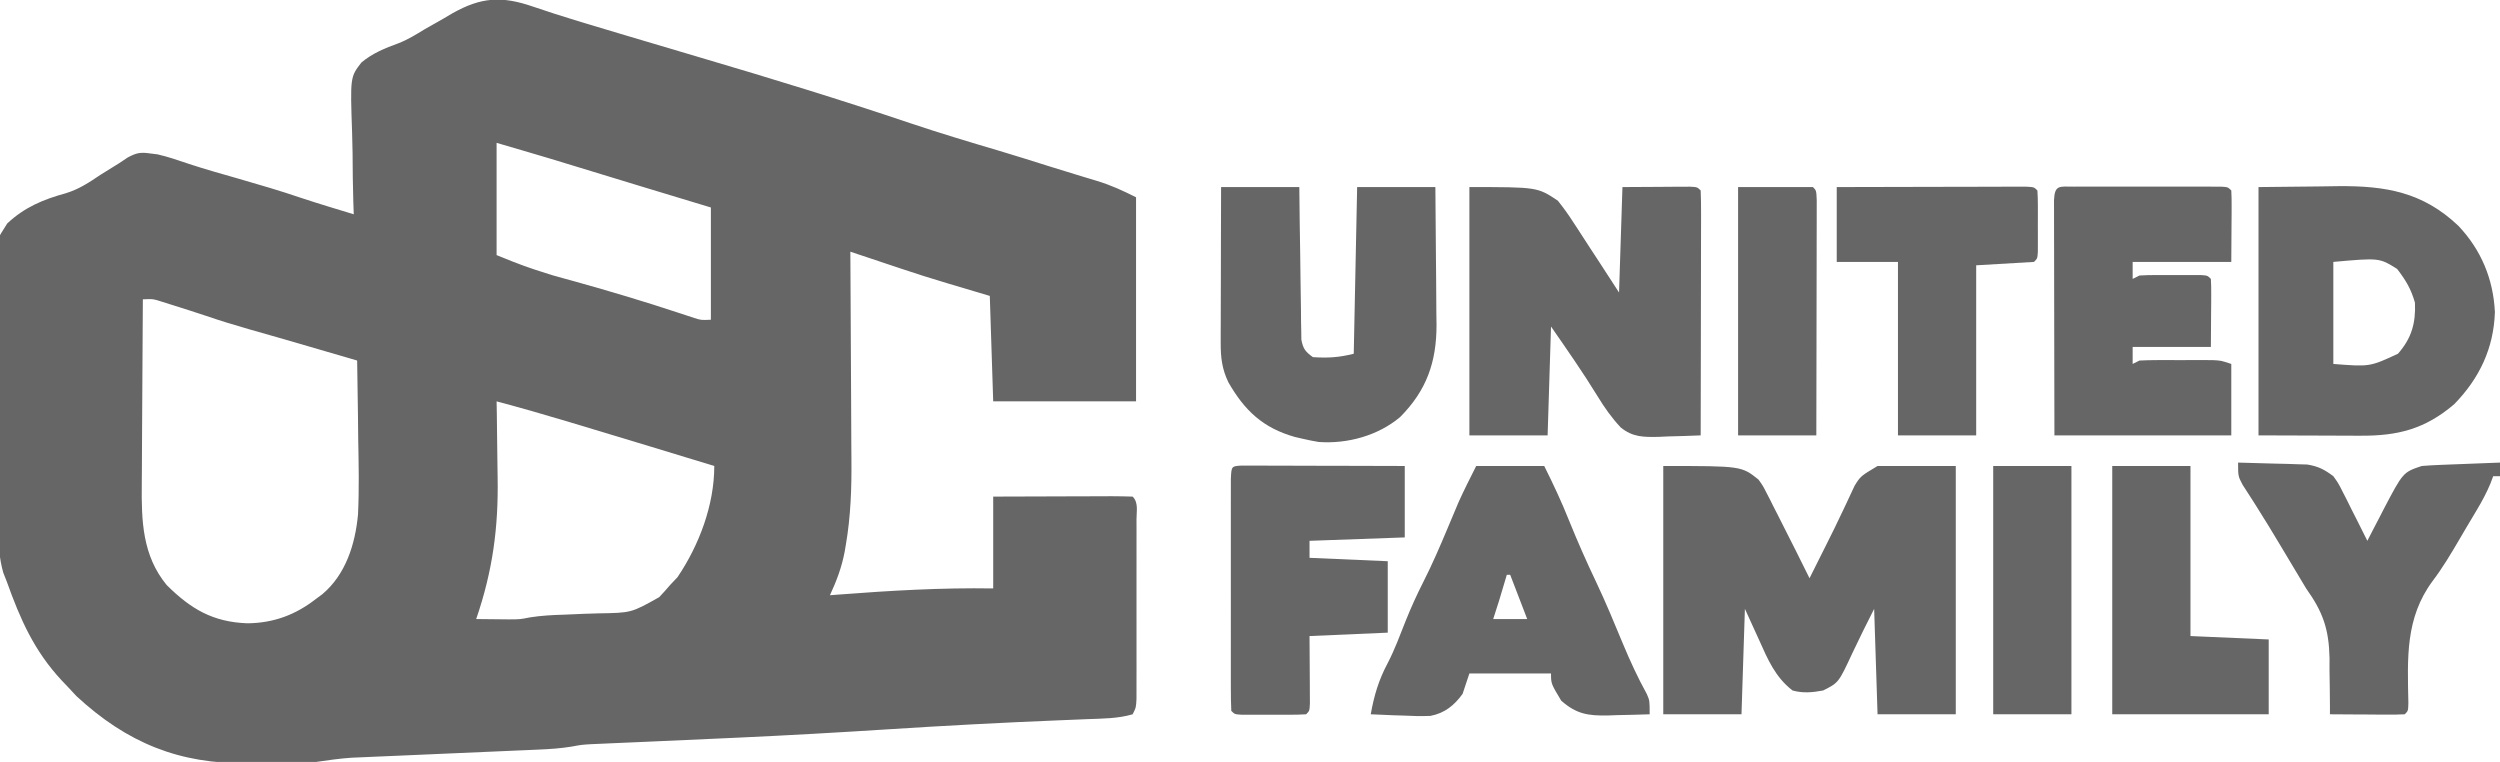 <?xml version="1.0" encoding="UTF-8"?>
<svg version="1.1" xmlns="http://www.w3.org/2000/svg" width="735" height="224">
<path d="M0 0 C1.392 0.464 2.786 0.924 4.18 1.383 C4.973 1.646 5.767 1.909 6.585 2.181 C11.594 3.8 16.642 5.292 21.687 6.797 C23.643 7.381 25.599 7.966 27.555 8.552 C34.889 10.749 42.228 12.925 49.572 15.089 C70.1 21.141 90.551 27.405 110.831 34.247 C119.513 37.164 128.266 39.795 137.049 42.388 C141.853 43.82 146.633 45.332 151.414 46.84 C154.154 47.704 156.899 48.547 159.648 49.379 C160.366 49.598 161.084 49.817 161.823 50.043 C163.185 50.458 164.547 50.869 165.911 51.276 C170.048 52.544 173.362 54.087 177.312 56.062 C177.312 75.862 177.312 95.662 177.312 116.062 C163.452 116.062 149.593 116.062 135.312 116.062 C134.982 105.832 134.653 95.603 134.312 85.062 C128.136 83.221 128.136 83.221 121.959 81.384 C117.235 79.971 112.536 78.505 107.865 76.924 C104.921 75.93 101.974 74.948 99.026 73.966 C97.953 73.608 96.881 73.251 95.776 72.883 C94.963 72.612 94.15 72.341 93.312 72.062 C93.319 72.989 93.326 73.916 93.333 74.871 C93.393 83.681 93.439 92.491 93.468 101.3 C93.483 105.828 93.504 110.355 93.539 114.882 C93.572 119.265 93.589 123.648 93.597 128.032 C93.603 129.689 93.613 131.347 93.63 133.005 C93.711 141.557 93.436 149.838 91.982 158.281 C91.807 159.303 91.807 159.303 91.628 160.345 C90.748 164.937 89.264 168.848 87.312 173.062 C88.091 173.002 88.87 172.941 89.673 172.879 C104.927 171.711 120.012 170.814 135.312 171.062 C135.312 162.153 135.312 153.243 135.312 144.062 C141.133 144.04 146.954 144.02 152.775 144.008 C154.756 144.003 156.738 143.996 158.72 143.987 C161.562 143.975 164.404 143.969 167.246 143.965 C168.138 143.96 169.029 143.955 169.948 143.949 C172.07 143.949 174.192 144 176.312 144.062 C178.078 145.828 177.44 148.352 177.442 150.744 C177.445 151.959 177.448 153.173 177.451 154.425 C177.45 155.761 177.448 157.097 177.445 158.434 C177.446 159.795 177.447 161.156 177.448 162.518 C177.45 165.375 177.448 168.233 177.443 171.09 C177.437 174.757 177.44 178.423 177.446 182.09 C177.45 184.903 177.449 187.716 177.446 190.529 C177.446 191.881 177.446 193.233 177.449 194.585 C177.451 196.474 177.447 198.363 177.442 200.252 C177.441 201.866 177.441 201.866 177.439 203.513 C177.312 206.062 177.312 206.062 176.312 208.062 C171.959 209.34 167.427 209.325 162.922 209.492 C161.19 209.564 159.458 209.636 157.726 209.709 C156.807 209.746 155.888 209.783 154.941 209.821 C137.967 210.509 121.015 211.409 104.062 212.5 C89.777 213.418 75.491 214.225 61.191 214.887 C60.462 214.921 59.733 214.954 58.981 214.989 C51.719 215.325 44.457 215.652 37.195 215.969 C35.147 216.059 33.099 216.15 31.051 216.241 C28.534 216.354 26.017 216.463 23.499 216.568 C22.374 216.619 21.25 216.669 20.091 216.721 C18.627 216.784 18.627 216.784 17.134 216.849 C14.28 217.022 14.28 217.022 11.36 217.561 C8.144 218.09 5.031 218.296 1.776 218.436 C-0.142 218.521 -0.142 218.521 -2.098 218.608 C-2.774 218.636 -3.449 218.664 -4.146 218.693 C-6.278 218.783 -8.41 218.876 -10.542 218.972 C-15.069 219.173 -19.597 219.368 -24.125 219.562 C-29.372 219.788 -34.619 220.016 -39.865 220.25 C-41.956 220.342 -44.047 220.43 -46.138 220.517 C-48.06 220.603 -48.06 220.603 -50.021 220.689 C-51.703 220.762 -51.703 220.762 -53.418 220.835 C-56.877 221.076 -60.258 221.56 -63.688 222.062 C-66.408 222.186 -69.104 222.273 -71.824 222.301 C-72.965 222.313 -72.965 222.313 -74.129 222.325 C-75.732 222.339 -77.335 222.35 -78.937 222.358 C-80.554 222.369 -82.17 222.39 -83.786 222.419 C-103.885 222.786 -119.399 216.452 -134.25 202.688 C-135.054 201.821 -135.859 200.955 -136.688 200.062 C-137.315 199.405 -137.943 198.748 -138.59 198.07 C-146.661 189.382 -150.718 180.164 -154.688 169.062 C-155.029 168.2 -155.37 167.337 -155.721 166.448 C-156.939 162.18 -157.122 158.194 -157.264 153.775 C-157.299 152.859 -157.335 151.942 -157.372 150.998 C-157.68 142.566 -157.855 134.129 -157.992 125.693 C-158.084 120.034 -158.219 114.384 -158.457 108.729 C-159.961 72.15 -159.961 72.15 -154.573 63.776 C-149.527 59.013 -143.961 56.689 -137.339 54.875 C-133.437 53.679 -130.5 51.711 -127.125 49.438 C-125.313 48.312 -123.501 47.186 -121.688 46.062 C-120.838 45.495 -119.989 44.928 -119.113 44.344 C-116.468 42.947 -115.35 42.767 -112.438 43.188 C-111.752 43.273 -111.066 43.358 -110.359 43.445 C-107.247 44.164 -104.295 45.175 -101.274 46.207 C-96.455 47.801 -91.566 49.163 -86.688 50.562 C-80.461 52.349 -74.265 54.164 -68.133 56.252 C-63.014 57.949 -57.846 59.492 -52.688 61.062 C-52.731 59.802 -52.774 58.541 -52.818 57.242 C-52.96 52.538 -53.008 47.837 -53.029 43.13 C-53.051 41.099 -53.098 39.068 -53.171 37.038 C-53.731 20.71 -53.731 20.71 -50.429 16.432 C-47.18 13.711 -43.48 12.212 -39.528 10.777 C-36.774 9.708 -34.34 8.192 -31.824 6.656 C-30.008 5.624 -28.192 4.593 -26.375 3.562 C-25.464 3.026 -24.554 2.49 -23.615 1.938 C-15.187 -2.792 -9.143 -3.154 0 0 Z M-10.688 40.062 C-10.688 50.953 -10.688 61.843 -10.688 73.062 C-2.568 76.35 -2.568 76.35 5.641 78.957 C6.76 79.27 7.88 79.582 9.033 79.904 C10.198 80.225 11.363 80.545 12.562 80.875 C22.666 83.698 32.688 86.685 42.647 89.98 C43.907 90.392 43.907 90.392 45.191 90.812 C45.919 91.055 46.647 91.297 47.397 91.547 C49.465 92.192 49.465 92.192 52.312 92.062 C52.312 81.172 52.312 70.282 52.312 59.062 C42.038 55.951 42.038 55.951 31.763 52.841 C25.275 50.876 18.79 48.905 12.312 46.906 C7.219 45.336 2.116 43.807 -3 42.312 C-5.537 41.57 -8.074 40.828 -10.688 40.062 Z M-114.688 86.062 C-114.757 94.756 -114.81 103.449 -114.843 112.143 C-114.859 116.18 -114.88 120.218 -114.914 124.255 C-114.947 128.159 -114.964 132.062 -114.972 135.965 C-114.978 137.448 -114.988 138.93 -115.005 140.412 C-115.119 151.194 -114.826 161.381 -107.688 170.062 C-100.57 177.135 -94.058 180.953 -83.938 181.312 C-76.204 181.22 -69.785 178.835 -63.688 174.062 C-62.823 173.426 -62.823 173.426 -61.941 172.777 C-55.032 166.968 -52.245 158.058 -51.43 149.295 C-51.075 141.905 -51.23 134.519 -51.375 127.125 C-51.4 124.881 -51.423 122.637 -51.443 120.393 C-51.498 114.949 -51.581 109.506 -51.688 104.062 C-55.396 102.979 -59.104 101.895 -62.812 100.812 C-63.91 100.492 -65.008 100.171 -66.139 99.841 C-71.961 98.142 -77.788 96.46 -83.625 94.812 C-87.899 93.597 -92.119 92.289 -96.324 90.855 C-99.393 89.826 -102.475 88.845 -105.562 87.875 C-106.653 87.531 -107.744 87.187 -108.867 86.832 C-111.683 85.931 -111.683 85.931 -114.688 86.062 Z M-10.688 116.062 C-10.656 117.792 -10.656 117.792 -10.624 119.556 C-10.55 123.919 -10.505 128.282 -10.468 132.646 C-10.448 134.518 -10.421 136.391 -10.386 138.263 C-10.114 153.144 -11.845 165.954 -16.688 180.062 C-14.646 180.09 -12.604 180.109 -10.562 180.125 C-9.426 180.137 -8.289 180.148 -7.117 180.16 C-3.78 180.148 -3.78 180.148 -0.902 179.574 C2.488 179.035 5.749 178.873 9.18 178.773 C11.168 178.689 13.155 178.604 15.143 178.517 C16.502 178.464 17.862 178.422 19.221 178.39 C28.921 178.241 28.921 178.241 37.121 173.621 C38.219 172.467 39.289 171.284 40.312 170.062 C41.034 169.299 41.756 168.536 42.5 167.75 C48.863 158.315 53.312 146.561 53.312 135.062 C41.056 131.317 28.793 127.593 16.519 123.901 C14.607 123.326 12.695 122.749 10.783 122.172 C3.653 120.03 -3.493 117.976 -10.688 116.062 Z " fill="#666666" transform="translate(156.688,1.938)"/>
<path d="M0 0 C23 0 23 0 28 4 C29.299 5.824 29.299 5.824 30.246 7.688 C30.786 8.728 30.786 8.728 31.336 9.789 C31.7 10.519 32.063 11.248 32.438 12 C32.822 12.75 33.207 13.499 33.603 14.271 C34.748 16.508 35.876 18.753 37 21 C37.638 22.262 38.276 23.524 38.914 24.785 C40.288 27.518 41.651 30.255 43 33 C43.83 31.34 44.66 29.68 45.489 28.02 C46.21 26.579 46.933 25.139 47.657 23.7 C49.453 20.128 51.224 16.549 52.914 12.926 C53.214 12.295 53.513 11.664 53.822 11.014 C54.645 9.278 55.454 7.536 56.262 5.793 C58 3 58 3 63 0 C70.59 0 78.18 0 86 0 C86 24.09 86 48.18 86 73 C78.41 73 70.82 73 63 73 C62.67 62.77 62.34 52.54 62 42 C58.735 48.482 58.735 48.482 55.594 55.023 C51.545 63.727 51.545 63.727 47 66 C43.859 66.59 41.095 66.853 38 66 C32.916 62.061 30.75 56.903 28.188 51.188 C26.806 48.156 25.424 45.124 24 42 C23.67 52.23 23.34 62.46 23 73 C15.41 73 7.82 73 0 73 C0 48.91 0 24.82 0 0 Z " fill="#666666" transform="translate(489,137)"/>
<path d="M0 0 C20 0 20 0 26 4 C27.662 6.089 29.101 8.063 30.523 10.297 C30.914 10.891 31.306 11.484 31.708 12.096 C32.942 13.974 34.158 15.861 35.375 17.75 C36.214 19.033 37.054 20.316 37.895 21.598 C39.944 24.723 41.971 27.861 44 31 C44.33 20.77 44.66 10.54 45 0 C48.609 -0.021 52.219 -0.041 55.938 -0.062 C57.077 -0.072 58.216 -0.081 59.39 -0.09 C60.281 -0.093 61.172 -0.095 62.09 -0.098 C63.465 -0.106 63.465 -0.106 64.867 -0.114 C67 0 67 0 68 1 C68.094 3.239 68.117 5.482 68.114 7.723 C68.114 8.425 68.114 9.128 68.114 9.851 C68.113 12.184 68.105 14.516 68.098 16.848 C68.096 18.46 68.094 20.073 68.093 21.686 C68.09 25.939 68.08 30.192 68.069 34.445 C68.058 38.782 68.054 43.118 68.049 47.455 C68.038 55.97 68.021 64.485 68 73 C64.792 73.146 61.585 73.234 58.375 73.312 C57.471 73.354 56.568 73.396 55.637 73.439 C51.206 73.52 48.026 73.545 44.491 70.674 C41.791 67.776 39.748 64.883 37.688 61.5 C33.36 54.445 28.748 47.858 24 41 C23.67 51.56 23.34 62.12 23 73 C15.41 73 7.82 73 0 73 C0 48.91 0 24.82 0 0 Z " fill="#666666" transform="translate(432,55)"/>
<path d="M0 0 C8.848 -0.093 8.848 -0.093 17.875 -0.188 C19.716 -0.215 21.556 -0.242 23.453 -0.27 C37.404 -0.392 48.292 1.472 58.75 11.375 C65.437 18.426 69.039 27.033 69.5 36.75 C69.161 47.417 64.93 56.247 57.539 63.836 C48.936 71.169 40.941 73.166 29.98 73.098 C29.219 73.097 28.457 73.096 27.672 73.095 C24.844 73.089 22.016 73.075 19.188 73.062 C12.856 73.042 6.524 73.021 0 73 C0 48.91 0 24.82 0 0 Z M22 22 C22 31.9 22 41.8 22 52 C32.705 52.844 32.705 52.844 41 49 C45.022 44.434 46.25 39.975 46 34 C44.846 29.929 43.312 27.408 40.75 24.062 C35.523 20.795 35.523 20.795 22 22 Z " fill="#666666" transform="translate(664,55)"/>
<path d="M0 0 C7.59 0 15.18 0 23 0 C23.037 3.358 23.075 6.716 23.113 10.176 C23.159 13.423 23.211 16.669 23.262 19.916 C23.296 22.175 23.324 24.434 23.346 26.693 C23.38 29.938 23.432 33.182 23.488 36.426 C23.495 37.438 23.501 38.451 23.508 39.494 C23.537 40.905 23.537 40.905 23.568 42.345 C23.579 43.173 23.59 44.002 23.601 44.855 C24.099 47.53 24.795 48.429 27 50 C31.519 50.287 34.594 50.102 39 49 C39.33 32.83 39.66 16.66 40 0 C47.59 0 55.18 0 63 0 C63.069 6.814 63.129 13.627 63.165 20.441 C63.18 22.756 63.2 25.071 63.226 27.386 C63.263 30.725 63.28 34.063 63.293 37.402 C63.308 38.428 63.324 39.453 63.34 40.51 C63.342 51.439 60.434 59.767 52.625 67.625 C46.117 73.089 37.128 75.556 28.688 74.938 C27.116 74.675 25.551 74.363 24 74 C22.846 73.733 22.846 73.733 21.668 73.461 C12.326 70.819 6.888 65.693 2.129 57.367 C0.274 53.477 -0.124 50.157 -0.114 45.864 C-0.113 44.844 -0.113 43.823 -0.113 42.771 C-0.108 41.676 -0.103 40.581 -0.098 39.453 C-0.096 38.327 -0.095 37.2 -0.093 36.04 C-0.088 32.443 -0.075 28.847 -0.062 25.25 C-0.057 22.811 -0.053 20.372 -0.049 17.934 C-0.039 11.956 -0.019 5.978 0 0 Z " fill="#666666" transform="translate(359,55)"/>
<path d="M0 0 C0.998 -0.003 1.995 -0.006 3.023 -0.01 C4.652 -0.007 4.652 -0.007 6.312 -0.003 C7.419 -0.004 8.525 -0.005 9.664 -0.006 C12.008 -0.007 14.352 -0.005 16.695 -0.001 C20.297 0.004 23.898 -0.001 27.5 -0.007 C29.771 -0.007 32.042 -0.005 34.312 -0.003 C35.941 -0.006 35.941 -0.006 37.602 -0.01 C38.599 -0.006 39.597 -0.003 40.625 0 C41.508 0.001 42.391 0.002 43.301 0.002 C45.312 0.129 45.312 0.129 46.312 1.129 C46.399 2.691 46.42 4.257 46.41 5.821 C46.408 6.671 46.405 7.521 46.403 8.397 C46.393 9.484 46.384 10.572 46.375 11.692 C46.354 15.136 46.334 18.581 46.312 22.129 C36.742 22.129 27.172 22.129 17.312 22.129 C17.312 23.779 17.312 25.429 17.312 27.129 C17.973 26.799 18.633 26.469 19.312 26.129 C20.822 26.034 22.335 25.999 23.848 25.997 C25.185 25.995 25.185 25.995 26.549 25.993 C27.481 25.997 28.414 26 29.375 26.004 C30.312 26.001 31.248 25.997 32.213 25.993 C33.548 25.995 33.548 25.995 34.91 25.997 C35.73 25.998 36.55 25.999 37.395 26 C39.312 26.129 39.312 26.129 40.312 27.129 C40.399 28.618 40.42 30.111 40.41 31.602 C40.408 32.412 40.405 33.221 40.403 34.055 C40.393 35.09 40.384 36.125 40.375 37.192 C40.354 40.471 40.334 43.751 40.312 47.129 C32.722 47.129 25.133 47.129 17.312 47.129 C17.312 48.779 17.312 50.429 17.312 52.129 C18.302 51.634 18.302 51.634 19.312 51.129 C21.09 51.033 22.872 50.999 24.652 50.997 C25.715 50.995 26.778 50.994 27.873 50.993 C28.987 50.997 30.102 51 31.25 51.004 C32.361 51.001 33.471 50.997 34.615 50.993 C36.211 50.995 36.211 50.995 37.84 50.997 C39.305 50.998 39.305 50.998 40.801 51 C43.312 51.129 43.312 51.129 46.312 52.129 C46.312 59.059 46.312 65.989 46.312 73.129 C29.152 73.129 11.992 73.129 -5.688 73.129 C-5.728 55.201 -5.728 55.201 -5.736 47.584 C-5.742 42.378 -5.749 37.173 -5.763 31.967 C-5.774 27.771 -5.78 23.576 -5.782 19.381 C-5.784 17.777 -5.788 16.173 -5.793 14.569 C-5.8 12.33 -5.801 10.091 -5.801 7.852 C-5.803 6.575 -5.805 5.299 -5.808 3.983 C-5.613 -0.629 -4.169 0.004 0 0 Z " fill="#666666" transform="translate(609.688,54.871)"/>
<path d="M0 0 C6.6 0 13.2 0 20 0 C22.67 5.339 25.114 10.545 27.312 16.062 C29.797 22.2 32.449 28.206 35.3 34.183 C38.113 40.13 40.627 46.193 43.142 52.271 C45.257 57.348 47.528 62.27 50.188 67.09 C51 69 51 69 51 73 C47.792 73.117 44.585 73.188 41.375 73.25 C40.471 73.284 39.568 73.317 38.637 73.352 C32.902 73.435 29.484 72.959 25 69 C22 64 22 64 22 61 C14.08 61 6.16 61 -2 61 C-2.99 63.97 -2.99 63.97 -4 67 C-6.455 70.404 -9.28 72.668 -13.445 73.472 C-16.135 73.589 -18.75 73.526 -21.438 73.375 C-22.821 73.334 -22.821 73.334 -24.232 73.293 C-26.491 73.223 -28.744 73.125 -31 73 C-30.037 67.528 -28.655 62.889 -26.035 57.987 C-23.949 53.981 -22.396 49.727 -20.732 45.531 C-19.163 41.638 -17.465 37.868 -15.562 34.125 C-12.944 28.971 -10.67 23.705 -8.438 18.375 C-7.689 16.59 -6.937 14.806 -6.184 13.023 C-5.859 12.249 -5.535 11.475 -5.201 10.677 C-3.581 7.065 -1.77 3.541 0 0 Z M9 32 C8.795 32.687 8.59 33.374 8.379 34.082 C8.109 34.983 7.84 35.884 7.562 36.812 C7.296 37.706 7.029 38.599 6.754 39.52 C6.196 41.355 5.607 43.18 5 45 C8.3 45 11.6 45 15 45 C13.35 40.71 11.7 36.42 10 32 C9.67 32 9.34 32 9 32 Z " fill="#666666" transform="translate(434,137)"/>
<path d="M0 0 C0.886 0.002 1.772 0.004 2.685 0.007 C3.686 0.007 4.687 0.007 5.718 0.007 C6.807 0.012 7.895 0.017 9.017 0.023 C10.679 0.025 10.679 0.025 12.375 0.027 C15.932 0.033 19.488 0.045 23.044 0.058 C25.448 0.063 27.853 0.067 30.257 0.071 C36.165 0.082 42.073 0.1 47.982 0.12 C47.982 7.05 47.982 13.98 47.982 21.12 C38.742 21.45 29.502 21.78 19.982 22.12 C19.982 23.77 19.982 25.42 19.982 27.12 C27.572 27.45 35.162 27.78 42.982 28.12 C42.982 35.05 42.982 41.98 42.982 49.12 C35.392 49.45 27.802 49.78 19.982 50.12 C20.021 57.315 20.021 57.315 20.072 64.511 C20.074 65.401 20.077 66.292 20.079 67.21 C20.087 68.585 20.087 68.585 20.095 69.987 C19.982 72.12 19.982 72.12 18.982 73.12 C17.432 73.219 15.878 73.251 14.325 73.253 C12.916 73.255 12.916 73.255 11.478 73.257 C9.995 73.251 9.995 73.251 8.482 73.245 C7.493 73.249 6.504 73.253 5.485 73.257 C4.546 73.256 3.606 73.254 2.638 73.253 C1.77 73.252 0.901 73.251 0.007 73.25 C-2.018 73.12 -2.018 73.12 -3.018 72.12 C-3.118 69.917 -3.146 67.711 -3.148 65.505 C-3.15 64.814 -3.151 64.123 -3.153 63.411 C-3.158 61.116 -3.155 58.821 -3.151 56.527 C-3.152 54.938 -3.153 53.35 -3.154 51.762 C-3.156 48.43 -3.153 45.098 -3.149 41.765 C-3.143 37.484 -3.146 33.203 -3.152 28.922 C-3.156 25.642 -3.155 22.362 -3.152 19.081 C-3.152 17.502 -3.152 15.923 -3.155 14.344 C-3.157 12.141 -3.153 9.938 -3.148 7.735 C-3.147 6.479 -3.146 5.223 -3.145 3.929 C-2.976 0.177 -2.976 0.177 0 0 Z " fill="#666666" transform="translate(365.018,136.88)"/>
<path d="M0 0 C3.73 0.081 7.458 0.194 11.188 0.312 C12.77 0.346 12.77 0.346 14.385 0.381 C15.406 0.416 16.428 0.452 17.48 0.488 C18.887 0.528 18.887 0.528 20.321 0.568 C23.545 1.088 25.394 2.04 28 4 C29.486 6.085 29.486 6.085 30.676 8.449 C31.111 9.297 31.546 10.144 31.994 11.018 C32.429 11.899 32.864 12.78 33.312 13.688 C33.767 14.58 34.221 15.473 34.689 16.393 C35.805 18.589 36.908 20.791 38 23 C38.519 21.987 39.039 20.974 39.574 19.93 C40.278 18.578 40.983 17.226 41.688 15.875 C42.027 15.21 42.367 14.545 42.717 13.859 C48.5 2.833 48.5 2.833 54 1 C55.772 0.852 57.548 0.752 59.324 0.684 C60.352 0.642 61.38 0.6 62.439 0.557 C63.511 0.517 64.583 0.478 65.688 0.438 C66.771 0.394 67.854 0.351 68.971 0.307 C71.647 0.201 74.323 0.098 77 0 C77 1.32 77 2.64 77 4 C76.34 4 75.68 4 75 4 C74.726 4.727 74.452 5.453 74.17 6.202 C73.047 8.888 71.767 11.274 70.277 13.773 C69.475 15.122 69.475 15.122 68.657 16.497 C68.09 17.447 67.522 18.396 66.938 19.375 C66.358 20.367 65.779 21.358 65.183 22.38 C62.669 26.663 60.185 30.876 57.176 34.832 C49.123 45.742 49.798 57.452 50.062 70.646 C50 73 50 73 49 74 C47.365 74.087 45.727 74.107 44.09 74.098 C43.1 74.094 42.111 74.091 41.092 74.088 C40.051 74.08 39.01 74.071 37.938 74.062 C36.893 74.058 35.848 74.053 34.771 74.049 C32.181 74.037 29.59 74.021 27 74 C27.001 73.234 27.002 72.469 27.003 71.68 C26.991 68.161 26.933 64.644 26.875 61.125 C26.878 59.921 26.88 58.717 26.883 57.477 C26.697 48.913 24.929 43.906 20 37 C19.009 35.377 18.032 33.746 17.07 32.105 C16.589 31.301 16.107 30.497 15.61 29.668 C14.593 27.969 13.577 26.27 12.562 24.57 C10.228 20.673 7.885 16.789 5.445 12.957 C5.07 12.364 4.695 11.772 4.308 11.161 C3.322 9.613 2.326 8.072 1.328 6.531 C0 4 0 4 0 0 Z " fill="#666666" transform="translate(658,136)"/>
<path d="M0 0 C7.545 -0.023 15.09 -0.041 22.635 -0.052 C26.138 -0.057 29.641 -0.064 33.144 -0.075 C37.168 -0.088 41.191 -0.093 45.215 -0.098 C46.478 -0.103 47.742 -0.108 49.044 -0.113 C50.205 -0.113 51.366 -0.113 52.562 -0.114 C54.104 -0.117 54.104 -0.117 55.678 -0.12 C58 0 58 0 59 1 C59.099 2.477 59.131 3.958 59.133 5.438 C59.135 6.779 59.135 6.779 59.137 8.148 C59.133 9.089 59.129 10.03 59.125 11 C59.131 12.412 59.131 12.412 59.137 13.852 C59.135 14.746 59.134 15.641 59.133 16.562 C59.132 17.389 59.131 18.215 59.129 19.066 C59 21 59 21 58 22 C49.585 22.495 49.585 22.495 41 23 C41 39.5 41 56 41 73 C33.41 73 25.82 73 18 73 C18 56.17 18 39.34 18 22 C12.06 22 6.12 22 0 22 C0 14.74 0 7.48 0 0 Z " fill="#666666" transform="translate(540,55)"/>
<path d="M0 0 C7.59 0 15.18 0 23 0 C23 16.5 23 33 23 50 C30.59 50.33 38.18 50.66 46 51 C46 58.26 46 65.52 46 73 C30.82 73 15.64 73 0 73 C0 48.91 0 24.82 0 0 Z " fill="#666666" transform="translate(621,137)"/>
<path d="M0 0 C7.59 0 15.18 0 23 0 C23 24.09 23 48.18 23 73 C15.41 73 7.82 73 0 73 C0 48.91 0 24.82 0 0 Z " fill="#666666" transform="translate(586,137)"/>
<path d="M0 0 C7.26 0 14.52 0 22 0 C23 1 23 1 23.12 3.854 C23.117 5.769 23.117 5.769 23.114 7.723 C23.114 8.425 23.114 9.128 23.114 9.851 C23.113 12.184 23.105 14.516 23.098 16.848 C23.096 18.46 23.094 20.073 23.093 21.686 C23.09 25.939 23.08 30.192 23.069 34.445 C23.058 38.782 23.054 43.118 23.049 47.455 C23.038 55.97 23.02 64.485 23 73 C15.41 73 7.82 73 0 73 C0 48.91 0 24.82 0 0 Z " fill="#666666" transform="translate(511,55)"/>
</svg>
